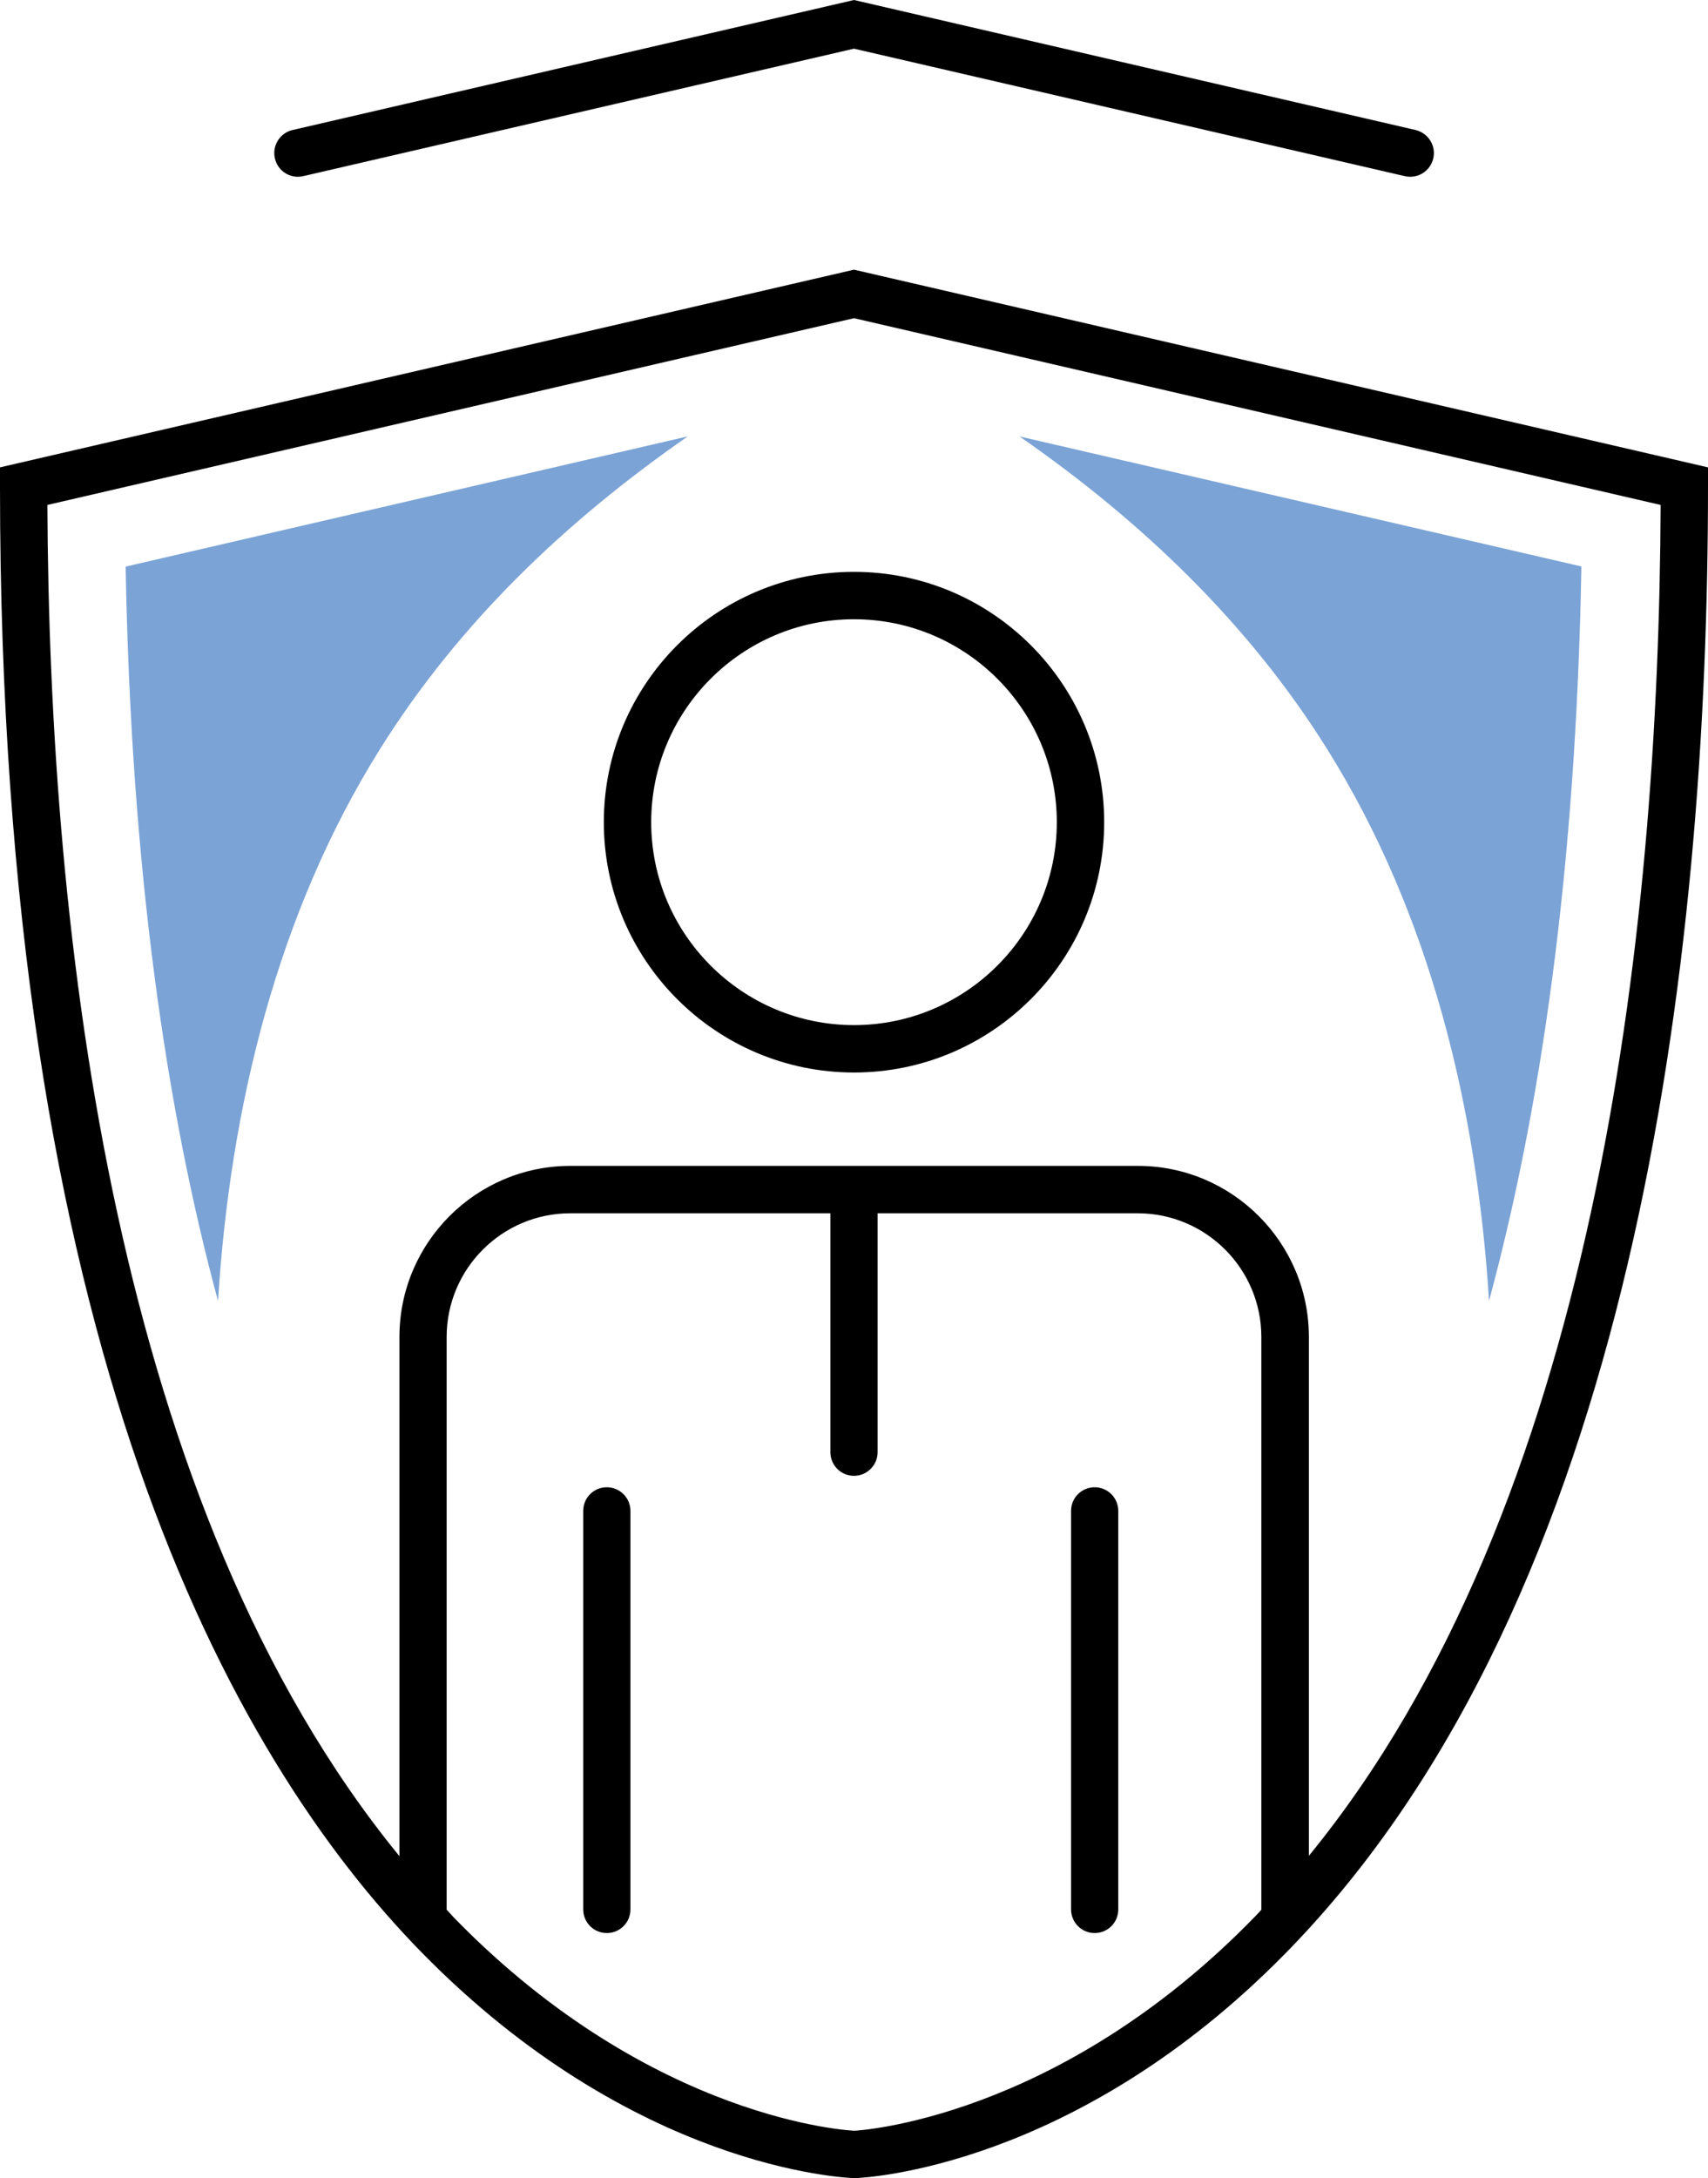 <svg viewBox="0 0 107.8 137.38" xmlns="http://www.w3.org/2000/svg"><path d="m69.09 121.93c-.83 0-1.49-.67-1.49-1.49v-25.14c0-.83.67-1.49 1.49-1.49s1.49.67 1.49 1.49v25.14c0 .83-.67 1.49-1.49 1.49zm-30.79 0c-.83 0-1.49-.67-1.49-1.49v-25.14c0-.83.67-1.49 1.49-1.49s1.49.67 1.49 1.49v25.14c0 .83-.67 1.49-1.49 1.49zm15.6-54.28c-8.71 0-15.79-7.08-15.79-15.79s7.08-15.79 15.79-15.79 15.79 7.08 15.79 15.79-7.08 15.79-15.79 15.79zm0-28.59c-7.06 0-12.8 5.74-12.8 12.8s5.74 12.8 12.8 12.8 12.8-5.74 12.8-12.8-5.74-12.8-12.8-12.8z"/><path d="m53.9 17.01-53.9 12.47v1.19c0 54.01 14.48 80.11 26.63 92.5 13.37 13.63 26.66 14.2 27.32 14.22.56-.02 13.86-.59 27.22-14.22 22.01-22.44 26.63-62.69 26.63-92.5v-1.19zm.05 117.39c-.12 0-12.65-.54-25.18-13.32-.2-.2-.38-.42-.58-.62v-36.13c0-4.3 3.5-7.8 7.8-7.8h16.42v15.07c0 .83.67 1.49 1.49 1.49s1.49-.67 1.49-1.49v-15.07h16.42c4.3 0 7.8 3.5 7.8 7.8v36.13c-.13.14-.26.29-.4.43-12.54 12.9-25.24 13.5-25.27 13.51zm28.66-17.32v-32.75c0-5.95-4.84-10.79-10.79-10.79h-35.82c-5.95 0-10.79 4.84-10.79 10.79v32.75c-17.99-21.99-22.1-57.83-22.22-85.23l50.91-11.78 50.91 11.78c-.11 27.37-4.22 63.22-22.21 85.22zm6.39-105.93c-.11 0-.22-.01-.34-.04l-34.76-8.04-34.76 8.04c-.8.19-1.61-.31-1.79-1.12-.19-.8.32-1.61 1.12-1.79l35.43-8.2 35.44 8.2c.8.19 1.31.99 1.12 1.79-.16.69-.77 1.16-1.45 1.16z"/><path d="m43.39 27.53-35.46 8.21c.34 19.15 2.58 34.32 5.83 46.32.77-12.24 3.74-24.46 10.23-34.82 4.97-7.94 11.72-14.37 19.4-19.7zm20.96 0 35.46 8.2c-.34 19.15-2.58 34.32-5.83 46.32-.77-12.24-3.74-24.46-10.23-34.82-4.97-7.94-11.72-14.37-19.4-19.7z" fill="#7ba3d6"/></svg>